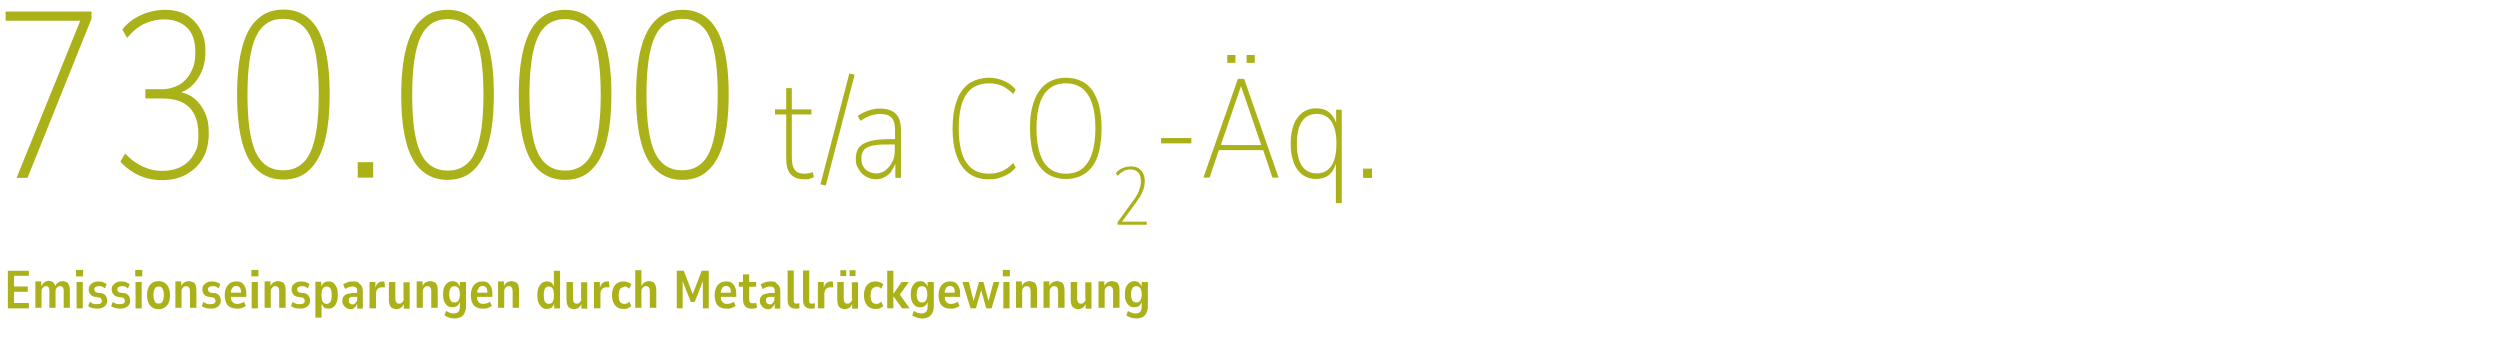 <?xml version="1.0" encoding="UTF-8"?>
<svg xmlns="http://www.w3.org/2000/svg" id="Ebene_1" version="1.1" viewBox="0 0 891 120">
  <defs>
    <style>
      .st0 {
        fill: #aab119;
      }
    </style>
  </defs>
  <polygon class="st0" points="2.8 109.9 10.3 109.9 10.3 108 5 108 5 104 9.9 104 9.9 102.1 5 102.1 5 98.3 10.3 98.3 10.3 96.5 2.8 96.5 2.8 109.9"></polygon>
  <path class="st0" d="M23.8,100.6c-.4-.2-.8-.4-1.4-.4s-1.3.2-1.7.5c-.5.3-.8.8-1,1.3-.1-.6-.4-1-.8-1.4-.4-.3-.9-.5-1.5-.5s-.8,0-1.2.3c-.4.2-.7.4-.9.7-.2.3-.4.6-.6.9v-1.7h-2.1v9.4h2.2v-5.8c0-.4,0-.7.2-1s.4-.5.6-.7c.3-.2.5-.2.9-.2s.6.1.8.4.3.7.3,1.3v6h2.2v-5.8c0-.4,0-.7.2-1,.2-.3.4-.5.6-.7s.5-.2.9-.2.7.1.9.4c.2.2.3.7.3,1.3v6h2.2v-6.2c0-.8-.1-1.4-.3-1.9s-.5-.9-.9-1.1Z"></path>
  <rect class="st0" x="27.1" y="96.2" width="2.5" height="2.3"></rect>
  <rect class="st0" x="27.3" y="100.5" width="2.2" height="9.4"></rect>
  <path class="st0" d="M35.9,104.5l-1.2-.2c-.4,0-.6-.2-.8-.4s-.3-.4-.3-.7.1-.7.4-.9c.3-.2.7-.3,1.1-.3s.5,0,.8,0c.3,0,.6.2.8.3s.5.3.7.5l.6-1.5c-.2-.2-.5-.4-.8-.5-.3-.2-.7-.3-1-.4-.4,0-.7-.1-1.1-.1-.7,0-1.4.1-1.9.4-.5.3-.9.6-1.2,1-.3.4-.4,1-.4,1.5s.2,1.2.6,1.7c.4.5,1,.8,1.7.9l1.3.2c.4,0,.7.2.8.4s.3.4.3.8-.1.7-.4.9c-.3.2-.7.3-1.2.3s-.6,0-.9,0c-.3,0-.6-.1-.9-.3-.3-.1-.6-.3-.9-.5l-.6,1.5c.3.2.6.4.9.5.4.1.8.3,1.2.3.4,0,.9.1,1.3.1.7,0,1.3-.1,1.8-.4.5-.2.9-.6,1.2-1,.3-.4.4-.9.4-1.5s-.2-1.3-.6-1.8c-.4-.5-1-.8-1.8-.9Z"></path>
  <path class="st0" d="M44.1,104.5l-1.2-.2c-.4,0-.6-.2-.8-.4s-.3-.4-.3-.7.1-.7.4-.9c.3-.2.7-.3,1.1-.3s.5,0,.8,0c.3,0,.6.2.8.3s.5.3.7.5l.6-1.5c-.2-.2-.5-.4-.8-.5-.3-.2-.7-.3-1-.4-.4,0-.7-.1-1.1-.1-.7,0-1.4.1-1.9.4-.5.3-.9.6-1.2,1-.3.4-.4,1-.4,1.5s.2,1.2.6,1.7c.4.5,1,.8,1.7.9l1.3.2c.4,0,.7.2.8.4s.3.4.3.8-.1.7-.4.9c-.3.2-.7.3-1.2.3s-.6,0-.9,0c-.3,0-.6-.1-.9-.3-.3-.1-.6-.3-.9-.5l-.6,1.5c.3.2.6.4.9.5.4.1.8.3,1.2.3.4,0,.9.1,1.3.1.7,0,1.3-.1,1.8-.4.5-.2.9-.6,1.2-1,.3-.4.4-.9.4-1.5s-.2-1.3-.6-1.8c-.4-.5-1-.8-1.8-.9Z"></path>
  <rect class="st0" x="48.3" y="100.5" width="2.2" height="9.4"></rect>
  <rect class="st0" x="48.2" y="96.2" width="2.5" height="2.3"></rect>
  <path class="st0" d="M58.7,100.8c-.6-.4-1.3-.6-2.2-.6s-1.6.2-2.2.6c-.6.4-1.1.9-1.4,1.7-.3.7-.5,1.6-.5,2.7s.2,1.9.5,2.7c.3.7.8,1.3,1.4,1.7.6.4,1.3.6,2.2.6s1.6-.2,2.2-.6c.6-.4,1.1-.9,1.4-1.7.3-.7.5-1.6.5-2.7s-.2-1.9-.5-2.7c-.3-.7-.8-1.3-1.4-1.7ZM57.9,107.5c-.3.5-.8.7-1.4.7s-1-.2-1.3-.7c-.3-.5-.5-1.3-.5-2.4s.2-1.9.5-2.3c.3-.5.8-.7,1.4-.7s1,.2,1.3.7c.3.5.5,1.3.5,2.3s-.2,1.9-.5,2.4Z"></path>
  <path class="st0" d="M68.8,100.6c-.4-.2-.9-.4-1.5-.4s-1.2.2-1.7.5c-.5.3-.8.8-1,1.3v-1.7h-2.1v9.4h2.2v-5.8c0-.4,0-.7.2-1,.2-.3.4-.5.6-.7.3-.2.6-.2.9-.2s.5,0,.7.2.3.3.4.5c.1.2.2.6.2,1v6h2.3v-6.2c0-.8-.1-1.4-.3-1.9s-.5-.9-.9-1.1Z"></path>
  <path class="st0" d="M76.4,104.5l-1.2-.2c-.4,0-.6-.2-.8-.4s-.3-.4-.3-.7.1-.7.4-.9c.3-.2.7-.3,1.1-.3s.5,0,.8,0c.3,0,.6.2.8.3s.5.3.7.5l.6-1.5c-.2-.2-.5-.4-.8-.5-.3-.2-.7-.3-1-.4-.4,0-.7-.1-1.1-.1-.7,0-1.4.1-1.9.4-.5.3-.9.6-1.2,1-.3.4-.4,1-.4,1.5s.2,1.2.6,1.7c.4.5,1,.8,1.7.9l1.3.2c.4,0,.7.2.8.4s.3.4.3.8-.1.7-.4.9c-.3.2-.7.3-1.2.3s-.6,0-.9,0c-.3,0-.6-.1-.9-.3-.3-.1-.6-.3-.9-.5l-.6,1.5c.3.2.6.4.9.5.4.1.8.3,1.2.3.4,0,.9.1,1.3.1.7,0,1.3-.1,1.8-.4.5-.2.9-.6,1.2-1,.3-.4.4-.9.4-1.5s-.2-1.3-.6-1.8c-.4-.5-1-.8-1.8-.9Z"></path>
  <path class="st0" d="M86.2,100.8c-.5-.4-1.2-.5-2-.5s-1.6.2-2.2.6-1.1,1-1.4,1.7-.5,1.6-.5,2.6.2,2,.5,2.7c.3.7.8,1.3,1.5,1.6s1.5.5,2.4.5,1.1,0,1.6-.2c.5-.2,1-.4,1.5-.8l-.7-1.5c-.3.3-.7.5-1.1.6-.4.1-.8.2-1.2.2s-1,0-1.3-.3c-.3-.2-.6-.5-.8-.9-.1-.3-.2-.8-.2-1.3h5.5v-.9c0-1-.1-1.8-.4-2.5-.3-.7-.7-1.2-1.2-1.6ZM83.2,102.2c.3-.2.6-.3,1-.3s1,.2,1.3.6c.3.4.4,1,.4,1.8h-3.6c0-.4,0-.8.2-1.1.2-.4.4-.8.7-1Z"></path>
  <rect class="st0" x="89.7" y="100.5" width="2.2" height="9.4"></rect>
  <rect class="st0" x="89.6" y="96.2" width="2.5" height="2.3"></rect>
  <path class="st0" d="M100.6,100.6c-.4-.2-.9-.4-1.5-.4s-1.2.2-1.7.5c-.5.3-.8.8-1,1.3v-1.7h-2.1v9.4h2.2v-5.8c0-.4,0-.7.2-1,.2-.3.4-.5.6-.7.3-.2.6-.2.9-.2s.5,0,.7.2.3.3.4.5c.1.2.2.6.2,1v6h2.3v-6.2c0-.8-.1-1.4-.3-1.9s-.5-.9-.9-1.1Z"></path>
  <path class="st0" d="M108.2,104.5l-1.2-.2c-.4,0-.6-.2-.8-.4s-.3-.4-.3-.7.1-.7.4-.9c.3-.2.7-.3,1.1-.3s.5,0,.8,0c.3,0,.6.2.8.3s.5.3.7.5l.6-1.5c-.2-.2-.5-.4-.8-.5-.3-.2-.7-.3-1-.4-.4,0-.7-.1-1.1-.1-.7,0-1.4.1-1.9.4-.5.3-.9.6-1.2,1-.3.4-.4,1-.4,1.5s.2,1.2.6,1.7c.4.5,1,.8,1.7.9l1.3.2c.4,0,.7.2.8.4s.3.4.3.8-.1.7-.4.9c-.3.2-.7.3-1.2.3s-.6,0-.9,0c-.3,0-.6-.1-.9-.3-.3-.1-.6-.3-.9-.5l-.6,1.5c.3.2.6.4.9.5.4.1.8.3,1.2.3.4,0,.9.1,1.3.1.7,0,1.3-.1,1.8-.4.5-.2.9-.6,1.2-1,.3-.4.4-.9.4-1.5s-.2-1.3-.6-1.8c-.4-.5-1-.8-1.8-.9Z"></path>
  <path class="st0" d="M118.9,100.9c-.5-.4-1.1-.6-1.8-.6s-1.2.2-1.7.5c-.4.3-.7.8-.9,1.4v-1.8h-2.1v12.8h2.2v-5c.2.5.5.9.8,1.3.4.4,1,.5,1.7.5s1.3-.2,1.8-.6c.5-.4.9-1,1.1-1.7.3-.7.4-1.6.4-2.6s-.1-1.9-.4-2.6-.7-1.3-1.2-1.7ZM117.8,107.5c-.3.5-.8.8-1.4.8s-1.1-.3-1.4-.8c-.3-.5-.4-1.3-.4-2.3s.1-1.8.4-2.3c.3-.5.8-.8,1.4-.8s1.1.3,1.4.8c.3.5.4,1.3.4,2.3s-.1,1.8-.4,2.3Z"></path>
  <path class="st0" d="M127.9,100.7c-.5-.3-1.1-.4-1.9-.4s-.9,0-1.3.1c-.4,0-.9.2-1.3.4-.4.2-.8.3-1.1.6l.7,1.6c.5-.3.9-.5,1.4-.7.4-.1.9-.2,1.3-.2s1,.1,1.2.4c.3.2.4.6.4,1.2v.7h-.8c-1,0-1.8.1-2.5.3-.7.2-1.2.5-1.5.9-.3.4-.5.9-.5,1.6s.1,1,.4,1.5c.3.5.6.8,1.1,1.1s.9.4,1.4.4.8,0,1.1-.3c.3-.2.6-.4.8-.7s.4-.7.5-1.1v1.9h2v-6c0-.8-.1-1.5-.4-2-.3-.5-.7-.9-1.2-1.2ZM127.1,107.4c-.2.3-.4.6-.6.8s-.5.3-.8.3-.7-.1-1-.4c-.3-.2-.4-.6-.4-1s0-.5.1-.7c0-.2.2-.3.4-.4.2-.1.5-.2.8-.2.3,0,.7,0,1.2,0h.5v.6c0,.4,0,.8-.2,1.1Z"></path>
  <path class="st0" d="M136.3,100.3c-.7,0-1.2.3-1.7.7-.4.4-.6.9-.8,1.5v-2h-2.1v9.4h2.3v-5.1c0-.8.2-1.3.5-1.7.3-.4.8-.6,1.3-.7h1.4c0-.1-.2-2.1-.2-2.1h-.8Z"></path>
  <path class="st0" d="M143.9,106.3c0,.4,0,.7-.2,1-.2.3-.4.5-.6.7-.3.2-.6.2-.9.2s-.5,0-.7-.2c-.2-.1-.3-.3-.4-.5-.1-.3-.2-.6-.2-1v-6h-2.3v6.3c0,.7.1,1.4.3,1.9.2.5.5.9.9,1.1.4.2.9.4,1.4.4s1.2-.2,1.7-.5c.5-.4.8-.8,1-1.4v1.7h2.1v-9.4h-2.2v5.8Z"></path>
  <path class="st0" d="M154.8,100.6c-.4-.2-.9-.4-1.5-.4s-1.2.2-1.7.5c-.5.3-.8.8-1,1.3v-1.7h-2.1v9.4h2.2v-5.8c0-.4,0-.7.2-1,.2-.3.4-.5.6-.7s.6-.2.9-.2.5,0,.7.2c.2.1.3.3.4.5.1.2.2.6.2,1v6h2.3v-6.2c0-.8-.1-1.4-.3-1.9-.2-.5-.5-.9-.9-1.1Z"></path>
  <path class="st0" d="M163.9,102.2c-.2-.6-.5-1-.9-1.4-.4-.4-1-.6-1.7-.6s-1.3.2-1.8.6c-.5.4-.9.9-1.2,1.6-.3.7-.4,1.5-.4,2.5s.1,1.8.4,2.5c.3.7.7,1.2,1.2,1.6.5.4,1.1.5,1.8.5s1.2-.2,1.7-.5c.4-.3.7-.8.9-1.4v1.7c0,.8-.2,1.4-.5,1.8-.4.4-.9.6-1.6.6s-.6,0-.9-.1c-.3,0-.6-.2-1-.3-.3-.1-.6-.3-.9-.5l-.6,1.6c.5.3,1,.6,1.7.8.6.2,1.2.3,1.8.3.9,0,1.7-.2,2.3-.5.6-.3,1.1-.8,1.4-1.5s.5-1.4.5-2.4v-8.6h-2.2v1.7ZM163.4,107.1c-.3.5-.8.7-1.4.7s-1.1-.2-1.4-.7c-.3-.5-.5-1.2-.5-2.2s.2-1.7.5-2.2c.3-.5.8-.7,1.4-.7s1.1.2,1.4.7c.3.5.5,1.2.5,2.2s-.2,1.7-.5,2.2Z"></path>
  <path class="st0" d="M173.9,100.8c-.5-.4-1.2-.5-2-.5s-1.6.2-2.2.6-1.1,1-1.4,1.7c-.3.7-.5,1.6-.5,2.6s.2,2,.5,2.7c.3.7.8,1.3,1.5,1.6.7.4,1.5.5,2.4.5s1.1,0,1.6-.2c.5-.2,1-.4,1.5-.8l-.7-1.5c-.3.3-.7.5-1.1.6-.4.1-.8.2-1.2.2s-1,0-1.3-.3c-.3-.2-.6-.5-.8-.9-.1-.3-.2-.8-.2-1.3h5.5v-.9c0-1-.1-1.8-.4-2.5s-.7-1.2-1.2-1.6ZM171,102.2c.3-.2.6-.3,1-.3s1,.2,1.3.6c.3.4.4,1,.4,1.8h-3.6c0-.4,0-.8.2-1.1.2-.4.4-.8.7-1Z"></path>
  <path class="st0" d="M183.8,100.6c-.4-.2-.9-.4-1.5-.4s-1.2.2-1.7.5c-.5.3-.8.8-1,1.3v-1.7h-2.1v9.4h2.2v-5.8c0-.4,0-.7.2-1,.2-.3.4-.5.6-.7s.6-.2.9-.2.5,0,.7.2c.2.1.3.3.4.5.1.2.2.6.2,1v6h2.3v-6.2c0-.8-.1-1.4-.3-1.9-.2-.5-.5-.9-.9-1.1Z"></path>
  <path class="st0" d="M197.4,102.1c-.2-.5-.5-1-.8-1.3-.4-.4-1-.5-1.7-.5s-1.3.2-1.8.6c-.5.4-.9,1-1.2,1.7-.3.7-.4,1.6-.4,2.6s.1,1.9.4,2.6c.3.7.7,1.3,1.2,1.7.5.4,1.1.6,1.8.6s1.2-.2,1.7-.5c.4-.3.7-.8.9-1.5v1.8h2.1v-13.4h-2.2v5.6ZM197,107.5c-.3.5-.8.8-1.4.8s-1.1-.3-1.4-.8-.4-1.3-.4-2.3.1-1.8.4-2.3c.3-.5.8-.8,1.4-.8s1.1.3,1.4.8c.3.5.4,1.3.4,2.3s-.1,1.8-.4,2.3Z"></path>
  <path class="st0" d="M207.2,106.3c0,.4,0,.7-.2,1-.2.3-.4.5-.6.7-.3.2-.6.2-.9.2s-.5,0-.7-.2c-.2-.1-.3-.3-.4-.5-.1-.3-.2-.6-.2-1v-6h-2.3v6.3c0,.7.1,1.4.3,1.9.2.5.5.9.9,1.1.4.2.9.4,1.4.4s1.2-.2,1.7-.5c.5-.4.8-.8,1-1.4v1.7h2.1v-9.4h-2.2v5.8Z"></path>
  <path class="st0" d="M216.3,100.3c-.7,0-1.2.3-1.7.7-.4.4-.6.9-.8,1.5v-2h-2.1v9.4h2.3v-5.1c0-.8.2-1.3.5-1.7.3-.4.8-.6,1.3-.7h1.4c0-.1-.2-2.1-.2-2.1h-.8Z"></path>
  <path class="st0" d="M222.4,102.1c.4,0,.7,0,1,.2.3.1.6.3.9.6l.7-1.6c-.3-.3-.7-.5-1.2-.7-.5-.2-1-.3-1.6-.3-.8,0-1.6.2-2.2.6-.6.4-1.1.9-1.4,1.7-.3.7-.5,1.6-.5,2.6s.2,1.9.5,2.6c.3.7.8,1.3,1.4,1.7.6.4,1.3.6,2.2.6s1.1,0,1.6-.3c.5-.2.9-.4,1.2-.7l-.7-1.6c-.2.2-.5.4-.8.6s-.7.2-1,.2c-.6,0-1.1-.2-1.5-.7-.4-.5-.5-1.3-.5-2.3s.2-1.8.5-2.3c.3-.5.9-.7,1.5-.7Z"></path>
  <path class="st0" d="M232.8,100.6c-.4-.2-.9-.4-1.5-.4s-1.2.2-1.7.5c-.4.3-.8.8-1,1.3v-5.7h-2.2v13.4h2.2v-5.8c0-.4,0-.7.2-1,.2-.3.4-.5.6-.7s.6-.2.9-.2.5,0,.7.2c.2.1.3.3.4.5.1.2.2.6.2,1v6h2.3v-6.2c0-.8-.1-1.4-.3-1.9-.2-.5-.5-.9-.9-1.1Z"></path>
  <polygon class="st0" points="246.9 104.8 243.7 96.5 241.2 96.5 241.2 109.9 243.3 109.9 243.3 100.2 246.2 107.6 247.6 107.6 250.5 100.2 250.5 109.9 252.6 109.9 252.6 96.5 250.1 96.5 246.9 104.8"></polygon>
  <path class="st0" d="M260.8,100.8c-.5-.4-1.2-.5-2-.5s-1.6.2-2.2.6-1.1,1-1.4,1.7c-.3.7-.5,1.6-.5,2.6s.2,2,.5,2.7c.3.7.8,1.3,1.5,1.6.7.4,1.5.5,2.4.5s1.1,0,1.6-.2c.5-.2,1-.4,1.5-.8l-.7-1.5c-.3.3-.7.5-1.1.6-.4.1-.8.2-1.2.2s-1,0-1.3-.3c-.3-.2-.6-.5-.8-.9-.1-.3-.2-.8-.2-1.3h5.5v-.9c0-1-.1-1.8-.4-2.5s-.7-1.2-1.2-1.6ZM257.8,102.2c.3-.2.6-.3,1-.3s1,.2,1.3.6c.3.4.4,1,.4,1.8h-3.6c0-.4,0-.8.2-1.1.2-.4.4-.8.7-1Z"></path>
  <path class="st0" d="M268.9,108.1c-.2,0-.4,0-.6,0-.4,0-.8-.1-1-.3-.2-.2-.3-.6-.3-1.2v-4.4h2.5v-1.7h-2.5v-2.7h-2.2v2.7h-1.5v1.7h1.5v4.5c0,1.1.3,1.9.8,2.5s1.3.8,2.4.8.7,0,1-.1c.3,0,.6-.2.8-.3l-.3-1.7c-.2,0-.3,0-.5.1Z"></path>
  <path class="st0" d="M276.7,100.7c-.5-.3-1.1-.4-1.9-.4s-.9,0-1.3.1c-.4,0-.9.2-1.3.4-.4.2-.8.3-1.1.6l.7,1.6c.5-.3.9-.5,1.4-.7.5-.1.9-.2,1.3-.2s1,.1,1.2.4c.3.2.4.6.4,1.2v.7h-.8c-1,0-1.8.1-2.5.3-.7.2-1.2.5-1.5.9-.3.4-.5.9-.5,1.6s.1,1,.4,1.5c.3.5.6.8,1.1,1.1s.9.4,1.4.4.8,0,1.1-.3.6-.4.8-.7.4-.7.5-1.1v1.9h2v-6c0-.8-.1-1.5-.4-2-.3-.5-.7-.9-1.2-1.2ZM275.8,107.4c-.2.3-.4.6-.6.8s-.5.3-.8.3-.7-.1-1-.4c-.3-.2-.4-.6-.4-1s0-.5.1-.7c0-.2.2-.3.4-.4.2-.1.5-.2.8-.2.3,0,.7,0,1.2,0h.5v.6c0,.4,0,.8-.2,1.1Z"></path>
  <path class="st0" d="M284.2,108.2c-.1,0-.3,0-.4,0-.3,0-.5,0-.6-.2-.2-.1-.3-.3-.3-.5,0-.2,0-.5,0-.8v-10.3h-2.2v10.4c0,1.1.2,1.9.7,2.4.5.5,1.1.8,2.1.8s.5,0,.7,0c.2,0,.4,0,.7-.2v-1.7c-.1,0-.2,0-.4,0Z"></path>
  <path class="st0" d="M289.7,108.2c-.1,0-.3,0-.4,0-.3,0-.5,0-.6-.2-.2-.1-.3-.3-.3-.5,0-.2,0-.5,0-.8v-10.3h-2.2v10.4c0,1.1.2,1.9.7,2.4.5.5,1.1.8,2.1.8s.5,0,.7,0c.2,0,.4,0,.7-.2v-1.7c-.1,0-.2,0-.4,0Z"></path>
  <path class="st0" d="M296.1,100.3c-.7,0-1.2.3-1.7.7-.4.4-.6.9-.8,1.5v-2h-2.1v9.4h2.3v-5.1c0-.8.2-1.3.5-1.7.3-.4.8-.6,1.3-.7h1.4c0-.1-.2-2.1-.2-2.1h-.8Z"></path>
  <rect class="st0" x="299.5" y="96.3" width="2.1" height="2.1"></rect>
  <rect class="st0" x="302.8" y="96.3" width="2.1" height="2.1"></rect>
  <path class="st0" d="M303.7,106.3c0,.4,0,.7-.2,1-.2.3-.4.5-.6.7-.3.2-.6.2-.9.2s-.5,0-.7-.2c-.2-.1-.3-.3-.4-.5-.1-.3-.2-.6-.2-1v-6h-2.3v6.3c0,.7.1,1.4.3,1.9.2.5.5.9.9,1.1.4.2.9.4,1.4.4s1.2-.2,1.7-.5c.5-.4.8-.8,1-1.4v1.7h2.1v-9.4h-2.2v5.8Z"></path>
  <path class="st0" d="M312.2,102.1c.4,0,.7,0,1,.2.3.1.6.3.9.6l.7-1.6c-.3-.3-.7-.5-1.2-.7-.5-.2-1-.3-1.6-.3-.8,0-1.6.2-2.2.6-.6.4-1.1.9-1.4,1.7-.3.7-.5,1.6-.5,2.6s.2,1.9.5,2.6c.3.7.8,1.3,1.4,1.7.6.4,1.3.6,2.2.6s1.1,0,1.6-.3c.5-.2.9-.4,1.2-.7l-.7-1.6c-.2.2-.5.4-.8.6s-.7.2-1,.2c-.6,0-1.1-.2-1.5-.7-.4-.5-.5-1.3-.5-2.3s.2-1.8.5-2.3c.3-.5.9-.7,1.5-.7Z"></path>
  <polygon class="st0" points="323.9 100.5 321.3 100.5 318.5 104.6 318.4 104.6 318.4 96.5 316.2 96.5 316.2 109.9 318.4 109.9 318.4 105.7 318.5 105.7 321.5 109.9 324.2 109.9 320.7 105 323.9 100.5"></polygon>
  <path class="st0" d="M330.6,102.2c-.2-.6-.5-1-.9-1.4-.4-.4-1-.6-1.7-.6s-1.3.2-1.8.6c-.5.4-.9.9-1.2,1.6-.3.7-.4,1.5-.4,2.5s.1,1.8.4,2.5c.3.7.7,1.2,1.2,1.6.5.4,1.1.5,1.8.5s1.2-.2,1.7-.5c.4-.3.7-.8.9-1.4v1.7c0,.8-.2,1.4-.5,1.8-.4.4-.9.6-1.6.6s-.6,0-.9-.1c-.3,0-.6-.2-1-.3-.3-.1-.6-.3-.9-.5l-.6,1.6c.5.3,1,.6,1.7.8.6.2,1.2.3,1.8.3.9,0,1.7-.2,2.3-.5.6-.3,1.1-.8,1.4-1.5s.5-1.4.5-2.4v-8.6h-2.2v1.7ZM330,107.1c-.3.5-.8.7-1.4.7s-1.1-.2-1.4-.7c-.3-.5-.5-1.2-.5-2.2s.2-1.7.5-2.2c.3-.5.8-.7,1.4-.7s1.1.2,1.4.7c.3.5.5,1.2.5,2.2s-.2,1.7-.5,2.2Z"></path>
  <path class="st0" d="M340.6,100.8c-.5-.4-1.2-.5-2-.5s-1.6.2-2.2.6-1.1,1-1.4,1.7c-.3.7-.5,1.6-.5,2.6s.2,2,.5,2.7c.3.7.8,1.3,1.5,1.6.7.4,1.5.5,2.4.5s1.1,0,1.6-.2c.5-.2,1-.4,1.5-.8l-.7-1.5c-.3.3-.7.5-1.1.6-.4.1-.8.2-1.2.2s-1,0-1.3-.3c-.3-.2-.6-.5-.8-.9-.1-.3-.2-.8-.2-1.3h5.5v-.9c0-1-.1-1.8-.4-2.5s-.7-1.2-1.2-1.6ZM337.6,102.2c.3-.2.6-.3,1-.3s1,.2,1.3.6c.3.4.4,1,.4,1.8h-3.6c0-.4,0-.8.2-1.1.2-.4.4-.8.7-1Z"></path>
  <polygon class="st0" points="352.3 107.3 350.5 100.5 348.9 100.5 347 107.3 345.3 100.5 343 100.5 345.9 109.9 347.8 109.9 349.7 103.4 351.5 109.9 353.4 109.9 356.2 100.5 354.1 100.5 352.3 107.3"></polygon>
  <rect class="st0" x="357.6" y="100.5" width="2.2" height="9.4"></rect>
  <rect class="st0" x="357.4" y="96.2" width="2.5" height="2.3"></rect>
  <path class="st0" d="M368.4,100.6c-.4-.2-.9-.4-1.5-.4s-1.2.2-1.7.5c-.5.3-.8.8-1,1.3v-1.7h-2.1v9.4h2.2v-5.8c0-.4,0-.7.2-1,.2-.3.4-.5.6-.7s.6-.2.9-.2.5,0,.7.2c.2.1.3.3.4.5.1.2.2.6.2,1v6h2.3v-6.2c0-.8-.1-1.4-.3-1.9-.2-.5-.5-.9-.9-1.1Z"></path>
  <path class="st0" d="M378.2,100.6c-.4-.2-.9-.4-1.5-.4s-1.2.2-1.7.5c-.5.3-.8.8-1,1.3v-1.7h-2.1v9.4h2.2v-5.8c0-.4,0-.7.2-1,.2-.3.4-.5.6-.7s.6-.2.9-.2.5,0,.7.2c.2.1.3.3.4.5.1.2.2.6.2,1v6h2.3v-6.2c0-.8-.1-1.4-.3-1.9-.2-.5-.5-.9-.9-1.1Z"></path>
  <path class="st0" d="M386.9,106.3c0,.4,0,.7-.2,1-.2.3-.4.5-.6.7-.3.2-.6.2-.9.2s-.5,0-.7-.2c-.2-.1-.3-.3-.4-.5-.1-.3-.2-.6-.2-1v-6h-2.3v6.3c0,.7.1,1.4.3,1.9.2.5.5.9.9,1.1.4.2.9.4,1.4.4s1.2-.2,1.7-.5c.5-.4.8-.8,1-1.4v1.7h2.1v-9.4h-2.2v5.8Z"></path>
  <path class="st0" d="M397.8,100.6c-.4-.2-.9-.4-1.5-.4s-1.2.2-1.7.5c-.5.3-.8.8-1,1.3v-1.7h-2.1v9.4h2.2v-5.8c0-.4,0-.7.2-1,.2-.3.4-.5.6-.7s.6-.2.9-.2.5,0,.7.2c.2.1.3.3.4.5.1.2.2.6.2,1v6h2.3v-6.2c0-.8-.1-1.4-.3-1.9-.2-.5-.5-.9-.9-1.1Z"></path>
  <path class="st0" d="M406.9,102.2c-.2-.6-.5-1-.9-1.4-.4-.4-1-.6-1.7-.6s-1.3.2-1.8.6c-.5.4-.9.9-1.2,1.6-.3.7-.4,1.5-.4,2.5s.1,1.8.4,2.5c.3.7.7,1.2,1.2,1.6.5.4,1.1.5,1.8.5s1.2-.2,1.7-.5c.4-.3.7-.8.9-1.4v1.7c0,.8-.2,1.4-.5,1.8-.4.4-.9.6-1.6.6s-.6,0-.9-.1c-.3,0-.6-.2-1-.3-.3-.1-.6-.3-.9-.5l-.6,1.6c.5.3,1,.6,1.7.8.6.2,1.2.3,1.8.3.9,0,1.7-.2,2.3-.5.6-.3,1.1-.8,1.4-1.5s.5-1.4.5-2.4v-8.6h-2.2v1.7ZM406.4,107.1c-.3.5-.8.7-1.4.7s-1.1-.2-1.4-.7c-.3-.5-.5-1.2-.5-2.2s.2-1.7.5-2.2c.3-.5.8-.7,1.4-.7s1.1.2,1.4.7c.3.5.5,1.2.5,2.2s-.2,1.7-.5,2.2Z"></path>
  <polygon class="st0" points="5.9 63.4 9.8 63.4 32.6 6.7 32.6 4.1 2 4.1 2 7.4 28.6 7.4 5.9 63.4"></polygon>
  <path class="st0" d="M66.4,62.1c2.5-1.3,4.5-3.2,5.9-5.7,1.4-2.5,2.1-5.4,2.1-8.9s-.4-5.1-1.3-7.2c-.9-2-2.1-3.7-3.6-5-1.4-1.2-3-2-4.9-2.4,2.6-1,4.6-2.8,6.1-5.2,1.7-2.6,2.5-5.7,2.5-9.3s-.6-5.7-1.8-7.9c-1.2-2.2-2.9-4-5-5.2-2.1-1.2-4.6-1.8-7.5-1.8s-5.8.6-8.5,1.8-5,2.9-6.8,5.2l1.7,3c2-2.4,4.1-4.1,6.3-5.1,2.2-1,4.5-1.5,6.9-1.5,3.4,0,6.1,1,8.1,2.9,2,1.9,3,4.8,3,8.6s-.5,5.2-1.5,7.2-2.4,3.5-4.2,4.6c-1.8,1-3.9,1.6-6.3,1.6h-5.8v3.3h6.3c4.1,0,7.3,1.1,9.4,3.2,2.1,2.2,3.2,5.3,3.2,9.5s-.5,5.2-1.6,7.2c-1.1,1.9-2.6,3.4-4.5,4.4-1.9,1-4.2,1.5-6.8,1.5s-4.6-.5-6.8-1.5c-2.2-1-4.4-2.5-6.4-4.7l-1.7,2.9c1.3,1.5,2.8,2.7,4.4,3.7,1.6,1,3.2,1.7,5,2.2,1.8.5,3.6.7,5.4.7,3.3,0,6.2-.7,8.7-2Z"></path>
  <path class="st0" d="M91.8,60.7c2.5,2.2,5.5,3.3,9.2,3.3s6.8-1.1,9.2-3.4c2.4-2.2,4.3-5.6,5.5-10.1,1.2-4.5,1.8-10.1,1.8-17s-.6-12.3-1.8-16.8c-1.2-4.5-3-7.8-5.5-10-2.4-2.2-5.5-3.3-9.2-3.3s-6.7,1.1-9.2,3.4c-2.5,2.2-4.3,5.6-5.5,10.1-1.2,4.5-1.8,10.1-1.8,16.9s.6,12.4,1.8,16.9c1.2,4.5,3,7.8,5.5,10ZM91.2,13.1c2-4.3,5.3-6.4,9.7-6.4s7.7,2.1,9.7,6.3c2,4.2,3,11.1,3,20.6s-1,16.4-3,20.7c-2,4.3-5.3,6.4-9.7,6.4s-7.7-2.1-9.7-6.3c-2-4.2-3-11.1-3-20.6s1-16.4,3-20.7Z"></path>
  <rect class="st0" x="127.5" y="57.8" width="5.5" height="5.5"></rect>
  <path class="st0" d="M168.7,6.8c-2.4-2.2-5.5-3.3-9.2-3.3s-6.7,1.1-9.2,3.4c-2.5,2.2-4.3,5.6-5.5,10.1-1.2,4.5-1.8,10.1-1.8,16.9s.6,12.4,1.8,16.9c1.2,4.5,3,7.8,5.5,10,2.5,2.2,5.5,3.3,9.2,3.3s6.8-1.1,9.2-3.4c2.4-2.2,4.3-5.6,5.5-10.1,1.2-4.5,1.8-10.1,1.8-17s-.6-12.3-1.8-16.8c-1.2-4.5-3-7.8-5.5-10ZM169.3,54.4c-2,4.3-5.3,6.4-9.7,6.4s-7.7-2.1-9.7-6.3c-2-4.2-3-11.1-3-20.6s1-16.4,3-20.7c2-4.3,5.3-6.4,9.7-6.4s7.7,2.1,9.7,6.3c2,4.2,3,11.1,3,20.6s-1,16.4-3,20.7Z"></path>
  <path class="st0" d="M210.6,6.8c-2.4-2.2-5.5-3.3-9.2-3.3s-6.7,1.1-9.2,3.4c-2.5,2.2-4.3,5.6-5.5,10.1-1.2,4.5-1.8,10.1-1.8,16.9s.6,12.4,1.8,16.9c1.2,4.5,3,7.8,5.5,10,2.5,2.2,5.5,3.3,9.2,3.3s6.8-1.1,9.2-3.4c2.4-2.2,4.3-5.6,5.5-10.1,1.2-4.5,1.8-10.1,1.8-17s-.6-12.3-1.8-16.8c-1.2-4.5-3-7.8-5.5-10ZM211.1,54.4c-2,4.3-5.3,6.4-9.7,6.4s-7.7-2.1-9.7-6.3c-2-4.2-3-11.1-3-20.6s1-16.4,3-20.7c2-4.3,5.3-6.4,9.7-6.4s7.7,2.1,9.7,6.3c2,4.2,3,11.1,3,20.6s-1,16.4-3,20.7Z"></path>
  <path class="st0" d="M252.4,60.7c2.4-2.2,4.3-5.6,5.5-10.1,1.2-4.5,1.8-10.1,1.8-17s-.6-12.3-1.8-16.8c-1.2-4.5-3-7.8-5.5-10-2.4-2.2-5.5-3.3-9.2-3.3s-6.7,1.1-9.2,3.4c-2.5,2.2-4.3,5.6-5.5,10.1-1.2,4.5-1.8,10.1-1.8,16.9s.6,12.4,1.8,16.9c1.2,4.5,3,7.8,5.5,10,2.5,2.2,5.5,3.3,9.2,3.3s6.8-1.1,9.2-3.4ZM233.4,54.4c-2-4.2-3-11.1-3-20.6s1-16.4,3-20.7c2-4.3,5.3-6.4,9.7-6.4s7.7,2.1,9.7,6.3c2,4.2,3,11.1,3,20.6s-1,16.4-3,20.7c-2,4.3-5.3,6.4-9.7,6.4s-7.7-2.1-9.7-6.3Z"></path>
  <path class="st0" d="M288.3,61.7c-.5.1-1,.2-1.6.2-1.5,0-2.7-.4-3.4-1.3-.7-.8-1.1-2.4-1.1-4.6v-15.2h7v-1.8h-7v-7.6h-2v7.6h-4v1.8h4v15.7c0,2.5.5,4.4,1.6,5.6,1.1,1.2,2.7,1.8,4.8,1.8s1.3,0,2-.2c.7-.2,1.2-.4,1.5-.6l-.5-1.8c-.4.2-.9.4-1.4.5Z"></path>
  <polygon class="st0" points="304.6 26.6 302.7 26.2 292.4 65.7 294.3 66.1 304.6 26.6"></polygon>
  <path class="st0" d="M317.7,60.9c.6-.8,1-1.6,1.4-2.5v5h2v-17c0-1.8-.3-3.2-.8-4.4-.6-1.1-1.4-2-2.5-2.5-1.1-.5-2.4-.8-4-.8s-1.8.1-2.8.3c-1,.2-1.9.5-2.8.9-.9.4-1.8.9-2.5,1.4l1,1.8c1.2-.9,2.4-1.5,3.6-1.9,1.2-.4,2.4-.6,3.5-.6,1.8,0,3.1.5,4,1.4.8.9,1.2,2.4,1.2,4.4v3.2h-2c-2.8,0-5.1.2-6.9.7s-3.1,1.2-3.9,2.2c-.8,1-1.2,2.4-1.2,4.2s.3,2.3.9,3.4c.6,1.1,1.4,2,2.5,2.7,1.1.7,2.4,1.1,3.8,1.1s2.1-.3,3.1-.8c1-.5,1.8-1.2,2.5-2.1ZM315.5,60.8c-1.1.7-2.1,1-3.3,1s-2.7-.5-3.7-1.4c-1-.9-1.5-2.2-1.5-3.8s.2-1.8.5-2.5c.3-.7.9-1.2,1.7-1.6.8-.4,1.8-.7,3-.8,1.3-.2,2.9-.2,4.7-.2h2v2.2c0,1.6-.3,3-1,4.2-.6,1.2-1.5,2.2-2.5,2.9Z"></path>
  <path class="st0" d="M352.4,29.7c1.8,0,3.3.3,4.7.9,1.4.6,2.7,1.6,4,2.9l.9-1.6c-1.2-1.4-2.6-2.4-4.2-3.1-1.7-.7-3.5-1.1-5.5-1.1s-5.1.7-7,2.1c-1.9,1.4-3.4,3.4-4.3,6.1-1,2.7-1.5,6-1.5,9.9s.5,7.2,1.5,9.9c1,2.7,2.4,4.7,4.3,6.1,1.9,1.4,4.2,2.1,7,2.1s3.8-.4,5.5-1.1c1.7-.7,3.1-1.7,4.2-3.1l-.9-1.6c-1.3,1.3-2.6,2.3-4,2.9-1.4.6-2.9.9-4.7.9-3.6,0-6.2-1.3-8-4-1.8-2.6-2.7-6.7-2.7-12.2s.9-9.5,2.7-12.1c1.8-2.6,4.5-3.9,8-3.9Z"></path>
  <path class="st0" d="M392.6,45.7c0-2.9-.3-5.5-.8-7.7s-1.4-4.1-2.4-5.7c-1.1-1.5-2.4-2.7-4-3.4-1.6-.8-3.4-1.2-5.5-1.2s-3.9.4-5.5,1.2-2.9,1.9-4,3.5c-1.1,1.5-1.9,3.4-2.5,5.7s-.8,4.8-.8,7.7.3,5.5.8,7.8,1.4,4.1,2.5,5.6c1.1,1.5,2.4,2.6,4,3.4,1.6.8,3.4,1.2,5.5,1.2s3.9-.4,5.5-1.2c1.6-.8,2.9-1.9,4-3.4,1.1-1.5,1.9-3.4,2.4-5.7s.8-4.8.8-7.8ZM389.2,54.7c-.8,2.4-2,4.2-3.5,5.4-1.5,1.2-3.5,1.8-5.8,1.8s-4.2-.6-5.8-1.8c-1.6-1.2-2.7-3-3.5-5.4-.8-2.4-1.2-5.4-1.2-8.9s.4-6.6,1.2-9c.8-2.4,2-4.2,3.5-5.3,1.5-1.2,3.5-1.8,5.8-1.8s4.2.6,5.8,1.8c1.5,1.2,2.7,3,3.5,5.3.8,2.4,1.2,5.4,1.2,8.9s-.4,6.6-1.2,9Z"></path>
  <path class="st0" d="M400.5,60.9c.8-.4,1.6-.5,2.4-.5,1.2,0,2.2.4,2.8,1.1.6.7.9,1.8.9,3.1s-.1,1.5-.3,2.2c-.2.7-.5,1.5-.8,2.2-.4.7-.8,1.4-1.3,2.1l-5.9,8.1v.9h10.4v-1.1h-8.8l5.2-7.1c.4-.6.8-1.2,1.2-1.8.4-.6.7-1.2.9-1.8s.5-1.2.6-1.8c.1-.6.2-1.2.2-1.8,0-1.1-.2-2.1-.6-2.9-.4-.8-1-1.4-1.7-1.9-.7-.4-1.6-.6-2.6-.6s-2,.2-3,.6c-1,.4-1.7,1-2.4,1.8l.6,1c.7-.8,1.4-1.3,2.2-1.7Z"></path>
  <rect class="st0" x="413.8" y="49.2" width="10.8" height="1.9"></rect>
  <rect class="st0" x="437.4" y="19.6" width="2.9" height="2.8"></rect>
  <rect class="st0" x="444.3" y="19.6" width="2.9" height="2.8"></rect>
  <path class="st0" d="M441.2,28.1l-12.3,35.2h2.2l3.3-9.8h15.8l3.3,9.8h2.2l-12.3-35.2h-2.2ZM442.3,30.7h0l7.2,21h-14.4l7.2-21Z"></path>
  <path class="st0" d="M476.3,44.1c-.5-1.7-1.4-3.1-2.5-4-1.2-1-2.8-1.5-4.7-1.5s-3.5.5-4.9,1.5c-1.3,1-2.4,2.4-3.1,4.3-.7,1.8-1.1,4.1-1.1,6.8s.4,4.9,1.1,6.8c.7,1.9,1.8,3.3,3.1,4.3,1.4,1,3,1.5,4.8,1.5s3.5-.5,4.7-1.5c1.1-.9,1.9-2.2,2.4-4v14.1h2.1v-33.3h-2v5.1ZM474.5,59.1c-1.2,1.8-3,2.7-5.2,2.7s-4.1-.9-5.3-2.7c-1.2-1.8-1.8-4.5-1.8-7.9s.6-6.1,1.8-7.9c1.2-1.8,3-2.7,5.3-2.7s4,.9,5.2,2.7c1.2,1.8,1.8,4.4,1.8,7.9s-.6,6.1-1.8,7.9Z"></path>
  <rect class="st0" x="485.8" y="60.1" width="3.2" height="3.3"></rect>
</svg>
